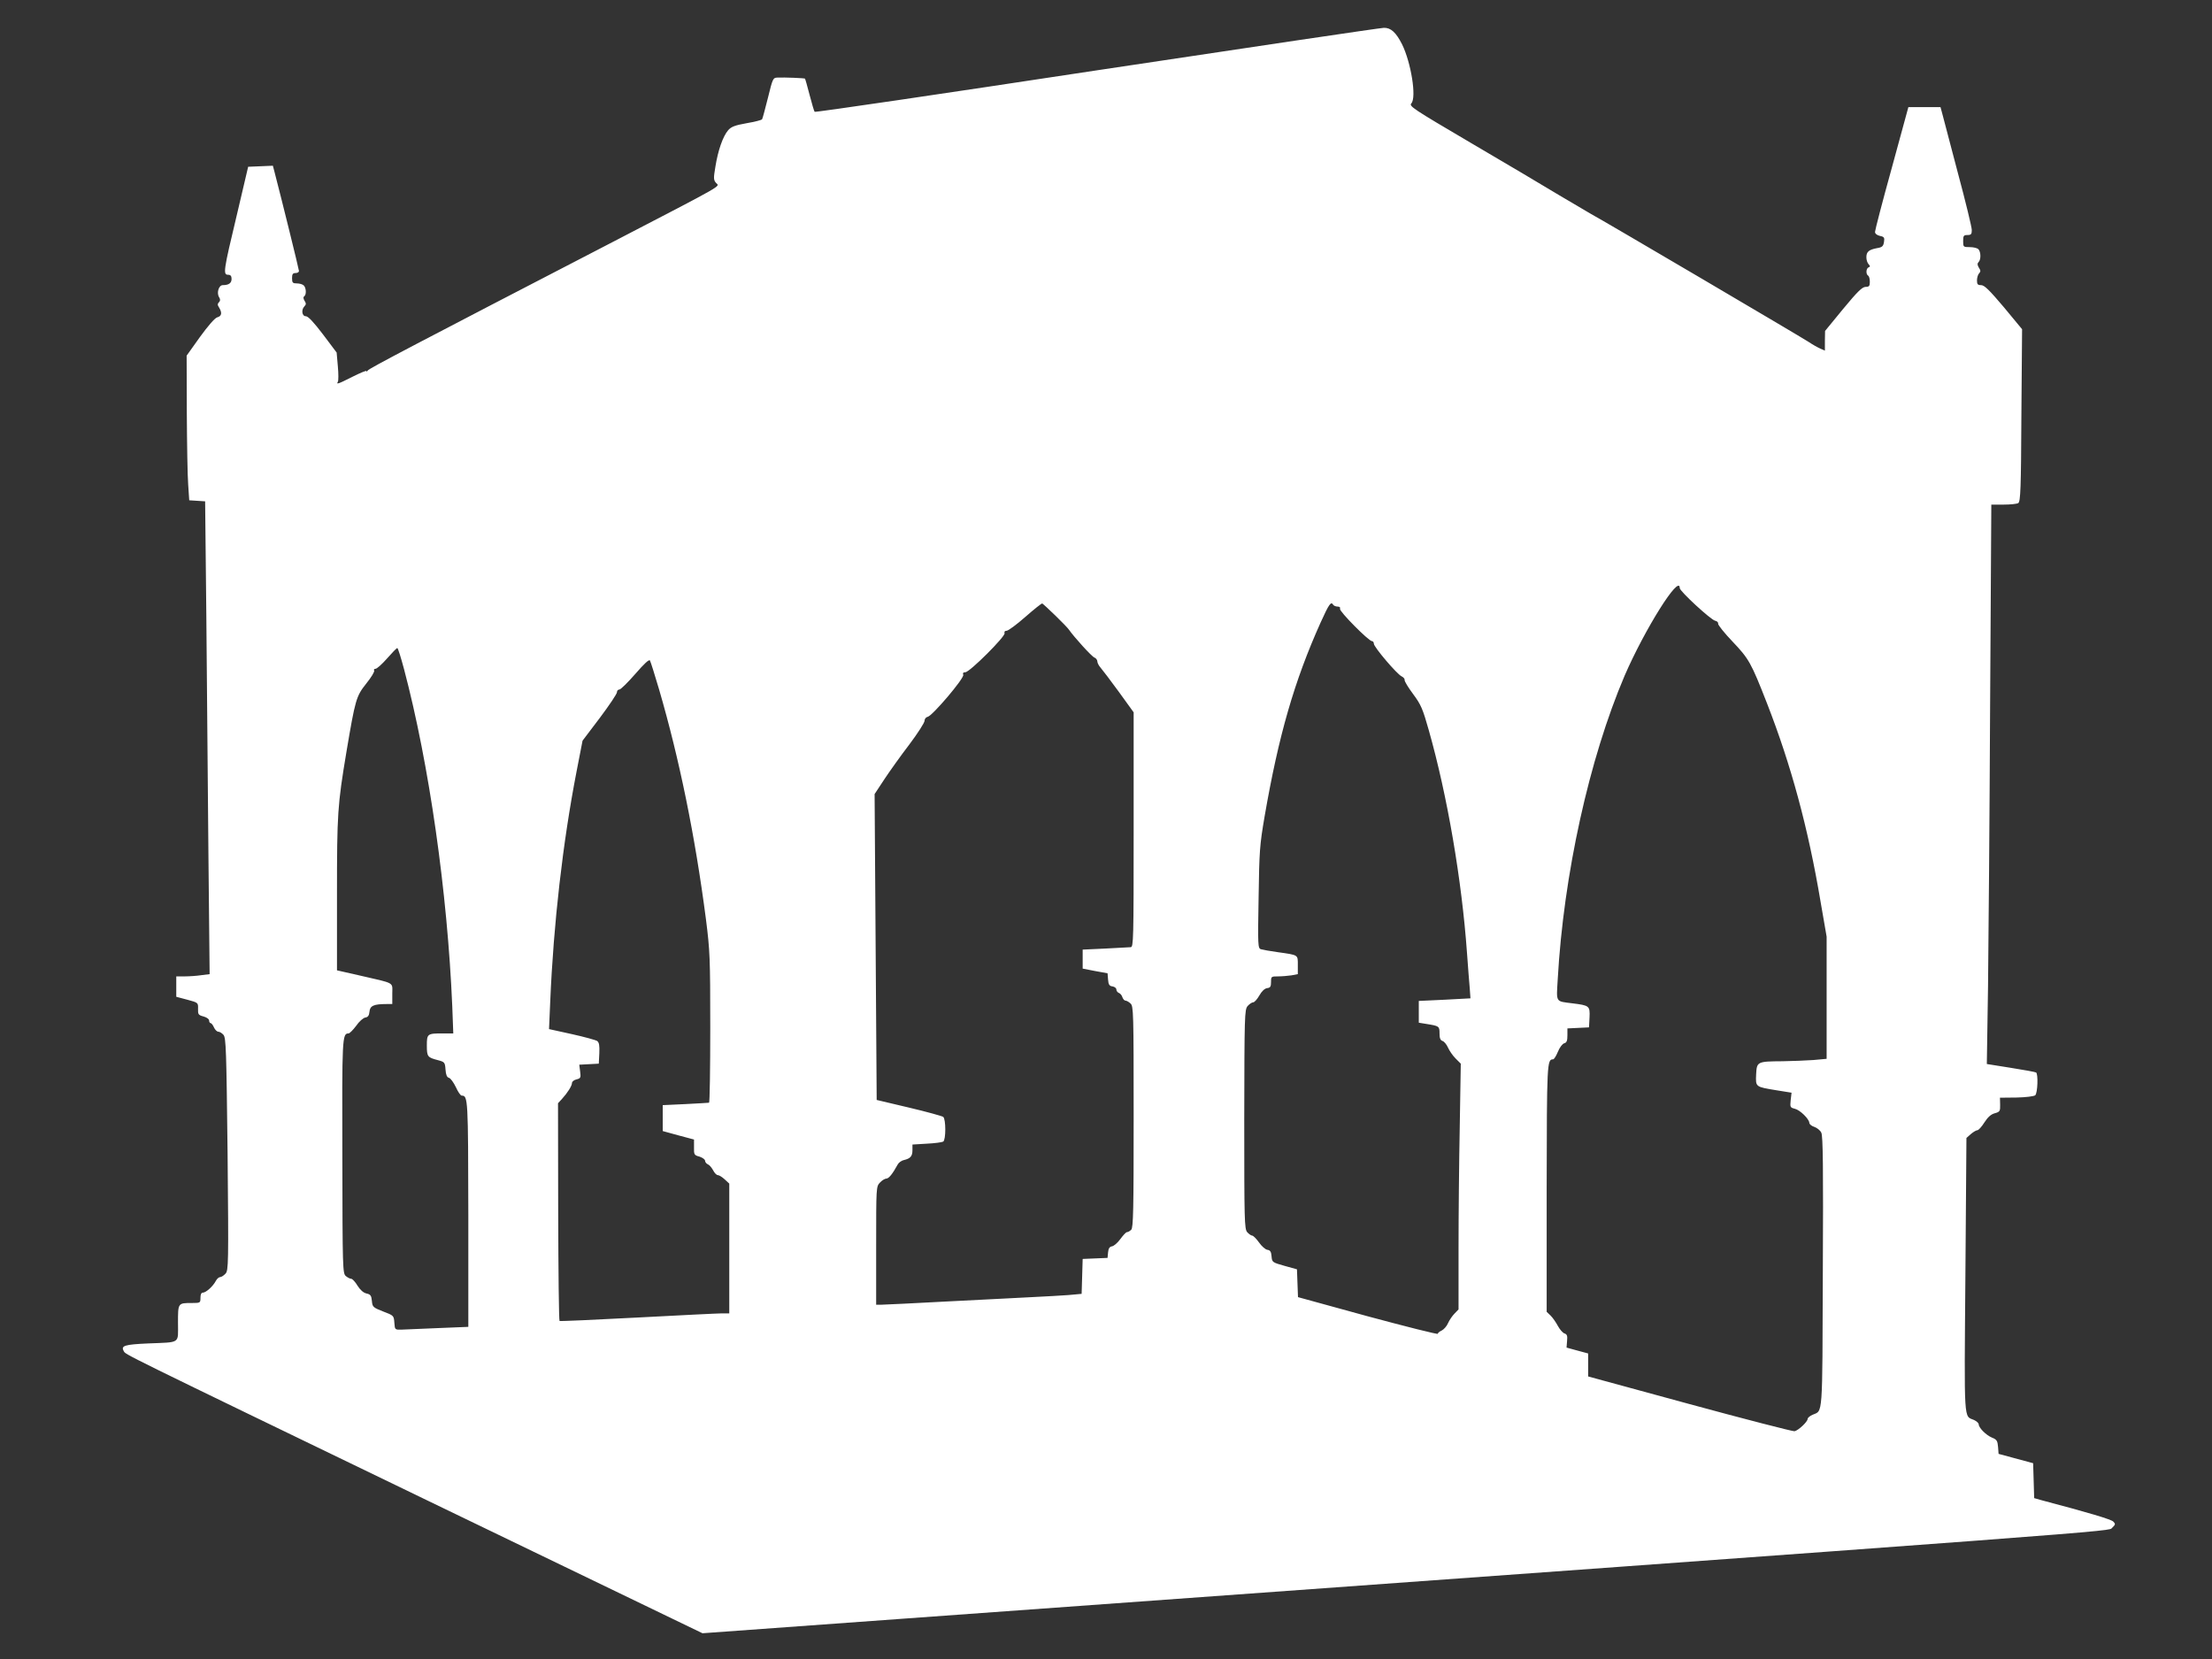 <?xml version="1.0" standalone="no"?>
<!DOCTYPE svg PUBLIC "-//W3C//DTD SVG 20010904//EN"
 "http://www.w3.org/TR/2001/REC-SVG-20010904/DTD/svg10.dtd">
<svg version="1.0" xmlns="http://www.w3.org/2000/svg"
 width="1280pt" height="960pt" viewBox="0 0 1280 960"
 preserveAspectRatio="xMidYMid meet">
<rect x="0" y="0" width="1280" height="960" fill="#333333" stroke="none"/>
<g transform="translate(0,960) scale(0.1,-0.1)"
fill="#ffffff" stroke="none">
<path d="M6347 9193 c-895 -136 -1630 -244 -1633 -240 -3 3 -16 47 -29 97 -13
50 -25 93 -27 95 -3 3 -118 8 -160 6 -25 -1 -27 -6 -54 -116 -16 -64 -31 -120
-34 -125 -3 -5 -43 -15 -90 -23 -67 -12 -88 -20 -106 -40 -31 -36 -59 -117
-74 -210 -12 -70 -11 -79 4 -96 20 -22 63 2 -594 -339 -1151 -596 -1416 -735
-1422 -746 -4 -6 -8 -8 -8 -3 0 4 -36 -11 -80 -33 -85 -43 -95 -46 -85 -29 4
5 4 46 0 89 l-7 80 -79 105 c-54 71 -86 105 -99 105 -23 0 -28 38 -8 58 10 10
10 17 0 32 -7 12 -8 21 -2 25 14 9 12 49 -2 63 -7 7 -25 12 -40 12 -24 0 -28
4 -28 30 0 23 4 30 20 30 11 0 20 5 20 12 0 9 -100 414 -141 571 l-10 38 -71
-3 -72 -3 -67 -285 c-76 -317 -79 -340 -49 -340 14 0 20 -7 20 -24 0 -24 -16
-36 -51 -36 -23 0 -37 -45 -21 -70 8 -13 7 -21 -1 -29 -9 -9 -9 -16 1 -31 18
-30 15 -49 -10 -56 -14 -3 -53 -48 -101 -114 l-77 -108 1 -329 c1 -180 4 -368
8 -418 l6 -90 46 -3 46 -3 7 -667 c3 -367 9 -982 12 -1368 l7 -701 -48 -6
c-26 -4 -70 -7 -96 -7 l-49 0 0 -59 0 -59 64 -17 c63 -17 63 -17 62 -53 -1
-32 2 -36 32 -44 18 -5 32 -15 32 -23 0 -8 4 -15 8 -15 5 0 14 -11 20 -25 6
-14 18 -25 25 -25 8 0 21 -8 30 -18 15 -17 17 -87 24 -690 6 -641 5 -673 -12
-692 -10 -11 -24 -20 -31 -20 -7 0 -19 -10 -25 -22 -16 -31 -57 -68 -75 -68
-9 0 -14 -10 -14 -30 0 -29 -1 -30 -49 -30 -82 0 -81 1 -81 -116 0 -122 18
-110 -174 -118 -134 -6 -158 -13 -140 -44 13 -22 -57 12 1764 -868 l1585 -765
1185 86 c7171 519 6948 502 6972 524 20 19 20 23 7 36 -12 13 -143 52 -416
124 l-42 12 -3 101 -3 101 -100 27 -100 27 -3 40 c-3 35 -7 43 -35 54 -34 14
-76 56 -77 77 0 7 -12 18 -27 25 -60 26 -57 -32 -50 835 l6 797 26 23 c14 12
31 22 38 22 7 1 25 21 40 45 20 31 38 47 60 53 29 8 32 12 31 49 l-1 41 96 1
c52 1 101 7 108 13 14 12 18 124 5 132 -5 3 -71 15 -147 27 l-138 22 7 451 c3
248 9 976 12 1619 l7 1167 71 0 c39 0 78 4 85 9 13 8 16 86 18 508 l4 498
-106 128 c-83 98 -112 127 -131 127 -20 0 -24 5 -24 28 0 15 6 34 12 40 10 10
10 17 -1 33 -9 15 -10 24 -2 32 15 15 14 60 -1 75 -7 7 -29 12 -50 12 -37 0
-38 1 -38 35 0 31 3 35 25 35 21 0 25 5 25 29 0 16 -36 165 -81 332 -44 167
-85 321 -90 342 l-10 37 -93 0 -93 0 -96 -352 c-54 -194 -97 -361 -97 -370 0
-10 11 -19 28 -23 25 -5 28 -10 24 -35 -4 -25 -10 -31 -41 -36 -47 -9 -61 -21
-61 -53 0 -15 6 -33 13 -40 10 -11 10 -14 0 -18 -15 -6 -17 -39 -3 -48 6 -3
10 -19 10 -36 0 -24 -4 -29 -24 -29 -20 0 -48 -28 -130 -127 l-105 -128 -1
-57 0 -57 -27 12 c-16 7 -46 24 -68 39 -41 27 -1208 714 -1257 739 -14 8 -97
57 -185 109 -87 53 -319 190 -515 305 -333 196 -356 211 -341 227 31 34 -2
237 -54 342 -35 69 -65 96 -105 95 -18 0 -765 -111 -1661 -246z m3373 -2996
c0 -18 180 -184 205 -189 11 -2 19 -10 17 -17 -1 -7 36 -54 84 -104 94 -99
107 -121 199 -357 139 -356 238 -720 310 -1148 l35 -202 0 -354 0 -353 -77 -7
c-42 -3 -121 -6 -177 -7 -149 -1 -150 -2 -154 -77 -3 -73 -5 -71 124 -92 l81
-13 -5 -43 c-4 -41 -3 -43 24 -50 30 -7 83 -59 84 -82 0 -7 13 -18 29 -23 15
-5 34 -20 40 -33 10 -17 12 -206 9 -807 -3 -857 1 -799 -60 -826 -16 -7 -28
-18 -28 -24 0 -16 -54 -67 -76 -71 -11 -1 -284 69 -607 157 l-587 160 0 66 0
67 -63 17 -62 17 3 38 c3 30 0 39 -15 44 -10 3 -27 23 -38 43 -11 21 -30 48
-42 60 l-23 22 0 713 c1 729 2 748 37 748 6 0 18 20 28 44 10 25 27 47 37 49
14 4 18 15 18 46 l0 40 63 3 62 3 3 58 c3 66 -1 69 -98 81 -101 13 -94 2 -86
140 34 605 182 1275 387 1756 116 268 319 592 319 507z m-3613 -159 c37 -36
73 -73 78 -81 29 -42 132 -156 148 -162 9 -3 17 -14 17 -23 0 -8 9 -25 19 -36
10 -12 58 -74 105 -139 l86 -119 0 -679 c0 -640 -1 -679 -17 -680 -10 -1 -76
-4 -148 -8 l-130 -6 0 -55 0 -55 72 -14 72 -13 3 -37 c2 -29 8 -37 26 -39 12
-2 22 -10 22 -18 0 -8 7 -17 15 -20 8 -3 17 -14 20 -25 4 -10 11 -19 17 -19 6
0 20 -7 30 -17 17 -15 18 -49 18 -655 0 -541 -2 -642 -14 -654 -8 -8 -19 -14
-25 -14 -5 0 -22 -18 -38 -40 -15 -21 -37 -40 -48 -42 -14 -2 -21 -12 -23 -35
l-3 -32 -72 -3 -72 -3 -3 -101 -3 -101 -77 -7 c-42 -3 -129 -8 -192 -11 -63
-3 -283 -15 -489 -25 -206 -11 -387 -20 -403 -20 l-28 0 0 342 c0 337 0 342
22 365 12 13 29 23 37 23 14 0 36 27 66 82 6 11 21 22 35 25 38 9 50 22 50 58
l0 32 83 5 c45 2 88 8 95 12 16 10 16 130 0 143 -7 5 -97 30 -199 54 l-186 44
-6 885 -6 885 56 85 c31 47 96 138 145 202 48 64 88 126 88 137 0 11 8 21 18
23 27 5 213 224 206 243 -4 10 0 15 12 15 25 0 234 209 227 226 -3 9 2 14 12
14 9 0 58 36 108 80 50 44 94 79 98 78 4 -2 38 -33 76 -70z m1608 62 c3 -5 15
-10 25 -10 12 0 17 -5 14 -13 -5 -14 166 -187 185 -187 6 0 11 -7 11 -15 0
-19 134 -177 161 -189 10 -5 18 -14 17 -20 -2 -7 20 -43 49 -82 46 -62 56 -86
91 -210 107 -377 191 -867 221 -1289 6 -82 13 -175 16 -206 l4 -56 -149 -8
-150 -7 0 -63 0 -63 43 -7 c75 -12 77 -13 77 -55 0 -28 5 -40 18 -44 9 -3 23
-20 31 -38 8 -18 27 -46 44 -63 l30 -30 -6 -365 c-4 -201 -7 -521 -7 -711 l0
-346 -23 -24 c-13 -13 -30 -38 -38 -56 -7 -17 -24 -36 -36 -42 -13 -6 -23 -14
-23 -19 0 -5 -182 41 -405 101 l-404 111 -3 80 -3 81 -72 20 c-71 20 -72 21
-75 55 -2 27 -8 36 -25 38 -11 2 -33 21 -48 43 -15 21 -33 39 -39 39 -6 0 -19
9 -29 20 -16 19 -17 68 -17 653 1 603 2 633 19 655 11 12 25 22 33 22 7 0 23
18 35 39 14 25 31 41 45 43 19 2 23 9 23 36 0 31 1 32 40 32 22 0 57 3 78 6
l37 7 0 53 c0 60 5 57 -115 74 -44 6 -88 14 -98 17 -18 5 -19 20 -14 296 4
271 6 305 35 474 81 468 172 783 324 1121 49 108 60 124 73 102z m-5377 -372
c146 -552 251 -1292 279 -1949 l6 -159 -61 0 c-89 0 -92 -2 -92 -70 0 -65 4
-69 65 -85 38 -10 40 -13 43 -54 2 -30 8 -45 20 -48 9 -2 27 -27 40 -54 12
-27 27 -49 34 -49 36 0 37 -17 38 -686 l0 -652 -172 -7 c-95 -4 -191 -8 -213
-9 -40 -1 -40 -1 -43 40 -3 41 -4 42 -65 65 -59 23 -62 27 -65 61 -3 31 -8 38
-31 43 -18 4 -36 20 -52 45 -13 22 -30 40 -36 40 -7 0 -21 7 -32 16 -18 16
-19 41 -20 690 -2 691 -1 714 36 714 6 0 26 20 44 44 17 25 41 46 53 48 15 2
22 11 24 34 3 34 25 44 98 44 l34 0 0 60 c0 69 20 57 -192 106 l-128 29 0 440
c0 467 3 515 55 826 51 302 56 320 114 393 29 36 50 70 46 76 -3 5 0 10 8 10
8 0 38 27 67 60 29 33 55 60 59 60 4 0 21 -55 39 -122z m1476 -118 c117 -401
208 -845 271 -1329 23 -182 25 -222 25 -628 0 -238 -3 -434 -7 -434 -5 -1 -66
-4 -138 -8 l-130 -6 0 -75 0 -75 91 -25 90 -24 0 -45 c-1 -42 1 -46 32 -54 17
-6 32 -16 32 -24 0 -7 7 -16 15 -20 9 -3 22 -18 31 -34 8 -16 20 -29 28 -29 7
0 25 -11 40 -25 l26 -24 0 -376 0 -375 -42 0 c-24 0 -243 -11 -488 -24 -245
-13 -448 -22 -452 -20 -4 2 -7 287 -8 632 l-1 628 23 25 c32 35 58 76 58 93 0
7 12 17 26 20 24 6 26 10 21 46 l-5 39 57 3 56 3 3 60 c2 45 -1 62 -12 71 -9
6 -75 24 -147 40 l-132 29 7 160 c19 452 73 921 152 1329 l35 180 100 132 c54
72 99 139 99 148 0 9 6 16 14 16 8 0 49 41 92 90 52 60 80 86 85 78 4 -7 28
-83 53 -168z"/>
</g>
</svg>

